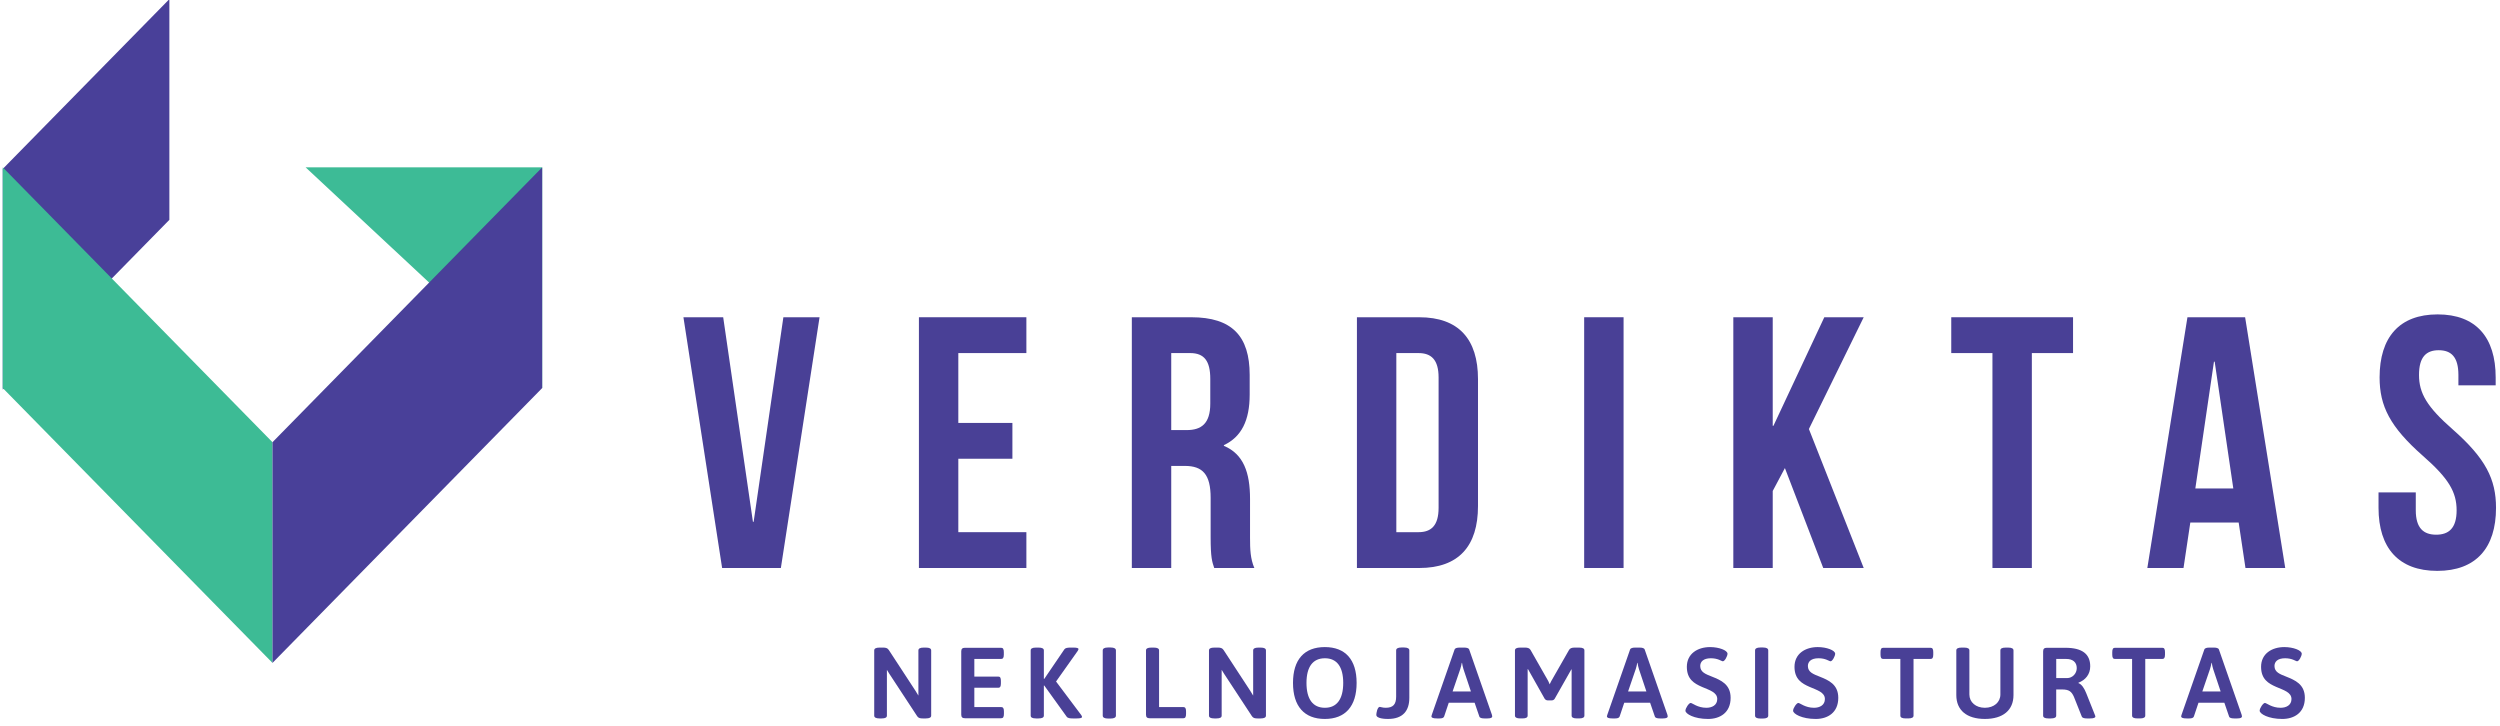<?xml version="1.0" encoding="utf-8"?>
<!-- Generator: Adobe Illustrator 13.0.0, SVG Export Plug-In . SVG Version: 6.00 Build 14948)  -->
<!DOCTYPE svg PUBLIC "-//W3C//DTD SVG 1.1//EN" "http://www.w3.org/Graphics/SVG/1.1/DTD/svg11.dtd">
<svg version="1.1" id="Layer_1" xmlns="http://www.w3.org/2000/svg" xmlns:xlink="http://www.w3.org/1999/xlink" x="0px" y="0px"
	 width="286px" height="83px" viewBox="0 0 286 83" enable-background="new 0 0 286 83" xml:space="preserve">
<g>
	<polygon fill-rule="evenodd" clip-rule="evenodd" fill="#494096" points="82.733,36.293 78.185,36.293 82.61,64.979 89.331,64.979 
		93.757,36.293 89.618,36.293 86.217,59.693 86.135,59.693 	"/>
	<polygon fill-rule="evenodd" clip-rule="evenodd" fill="#494096" points="109.632,40.392 117.418,40.392 117.418,36.293 
		105.124,36.293 105.124,64.979 117.418,64.979 117.418,60.881 109.632,60.881 109.632,52.48 115.819,52.48 115.819,48.383 
		109.632,48.383 	"/>
	<path fill-rule="evenodd" clip-rule="evenodd" fill="#494096" d="M143.496,64.979c-0.45-1.064-0.492-2.09-0.492-3.482V57.07
		c0-2.992-0.737-5.123-2.991-6.065v-0.081c2.008-0.943,2.95-2.828,2.95-5.778v-2.255c0-4.425-2.008-6.597-6.68-6.597h-6.802v28.685
		h4.508V53.301h1.557c2.049,0,2.951,0.982,2.951,3.646v4.508c0,2.336,0.163,2.787,0.409,3.523H143.496L143.496,64.979z
		 M136.161,40.392c1.598,0,2.295,0.901,2.295,2.95v2.828c0,2.295-1.024,3.032-2.705,3.032h-1.762v-8.811H136.161z"/>
	<path fill-rule="evenodd" clip-rule="evenodd" fill="#494096" d="M155.232,64.979h7.13c4.508,0,6.721-2.499,6.721-7.089V43.383
		c0-4.589-2.213-7.089-6.721-7.089h-7.13V64.979L155.232,64.979z M162.28,40.392c1.435,0,2.295,0.738,2.295,2.786v14.917
		c0,2.049-0.86,2.786-2.295,2.786h-2.54V40.392H162.28z"/>
	<rect x="181.229" y="36.293" fill-rule="evenodd" clip-rule="evenodd" fill="#494096" width="4.508" height="28.685"/>
	<polygon fill-rule="evenodd" clip-rule="evenodd" fill="#494096" points="208.578,64.979 213.208,64.979 206.938,49.079 
		213.208,36.293 208.701,36.293 202.882,48.711 202.8,48.711 202.8,36.293 198.292,36.293 198.292,64.979 202.8,64.979 
		202.8,56.168 204.193,53.546 	"/>
	<polygon fill-rule="evenodd" clip-rule="evenodd" fill="#494096" points="223.224,40.392 227.936,40.392 227.936,64.979 
		232.443,64.979 232.443,40.392 237.156,40.392 237.156,36.293 223.224,36.293 	"/>
	<path fill-rule="evenodd" clip-rule="evenodd" fill="#494096" d="M256.842,36.293h-6.598l-4.589,28.685h4.139l0.778-5.203h5.532
		l0.778,5.203h4.549L256.842,36.293L256.842,36.293z M253.277,41.375h0.082l2.131,14.506h-4.344L253.277,41.375z"/>
	<path fill-rule="evenodd" clip-rule="evenodd" fill="#494096" d="M272.226,43.178c0,3.279,1.188,5.655,4.958,8.975
		c2.951,2.582,3.853,4.139,3.853,6.229c0,2.049-0.901,2.787-2.336,2.787s-2.336-0.738-2.336-2.787v-2.049h-4.262v1.763
		c0,4.589,2.295,7.212,6.721,7.212s6.72-2.623,6.72-7.212c0-3.278-1.188-5.655-4.958-8.975c-2.95-2.581-3.852-4.14-3.852-6.229
		c0-2.048,0.819-2.827,2.254-2.827c1.434,0,2.253,0.779,2.253,2.827v1.189h4.263v-0.902c0-4.589-2.254-7.212-6.639-7.212
		S272.226,38.588,272.226,43.178z"/>
	<polygon fill-rule="evenodd" clip-rule="evenodd" fill="#494099" points="19.376,-0.099 0.316,19.323 0.316,44.57 19.376,25.148 	
		"/>
	<polygon fill-rule="evenodd" clip-rule="evenodd" fill="#3DBB95" points="31.172,75.836 0.316,44.393 0.316,19.146 31.172,50.589 	
		"/>
	<polygon fill-rule="evenodd" clip-rule="evenodd" fill="#3DBB96" points="34.965,19.146 62.026,19.146 62.026,44.393 	"/>
	<polygon fill-rule="evenodd" clip-rule="evenodd" fill="#494099" points="31.172,75.836 62.026,44.393 62.026,19.146 
		31.172,50.589 	"/>
	<path fill-rule="evenodd" clip-rule="evenodd" fill="#494096" d="M105.917,74.084h-0.242c-0.426,0-0.61,0.115-0.61,0.322v5.17
		l-0.322-0.529l-3.063-4.687c-0.149-0.23-0.357-0.276-0.656-0.276h-0.403c-0.426,0-0.61,0.115-0.61,0.322v7.461
		c0,0.207,0.185,0.322,0.61,0.322h0.242c0.426,0,0.599-0.115,0.599-0.322v-5.238l0.276,0.449l3.189,4.859
		c0.138,0.207,0.334,0.252,0.634,0.252h0.356c0.426,0,0.61-0.115,0.61-0.322v-7.461C106.527,74.199,106.343,74.084,105.917,74.084z"
		/>
	<path fill-rule="evenodd" clip-rule="evenodd" fill="#494096" d="M114.527,74.107h-4.146c-0.287,0-0.414,0.127-0.414,0.414v7.23
		c0,0.289,0.127,0.415,0.414,0.415h4.157c0.219,0,0.311-0.149,0.311-0.495v-0.288c0-0.345-0.092-0.495-0.311-0.495h-3.074v-2.211
		h2.74c0.219,0,0.299-0.149,0.299-0.494v-0.289c0-0.345-0.08-0.494-0.299-0.494h-2.74v-2.016h3.063c0.219,0,0.311-0.149,0.311-0.494
		v-0.289C114.838,74.256,114.746,74.107,114.527,74.107z"/>
	<path fill-rule="evenodd" clip-rule="evenodd" fill="#494096" d="M122.815,74.084h-0.38c-0.311,0-0.564,0.046-0.668,0.195
		l-2.303,3.386l-0.046-0.012v-3.247c0-0.207-0.185-0.322-0.61-0.322h-0.288c-0.426,0-0.61,0.115-0.61,0.322v7.461
		c0,0.207,0.185,0.322,0.61,0.322h0.288c0.426,0,0.61-0.115,0.61-0.322v-3.442h0.046l2.567,3.569c0.115,0.161,0.38,0.195,0.68,0.195
		h0.472c0.415,0,0.6-0.057,0.6-0.172c0-0.047-0.023-0.115-0.093-0.219l-2.878-3.834l2.464-3.479
		c0.069-0.104,0.104-0.184,0.104-0.241C123.38,74.152,123.207,74.084,122.815,74.084z"/>
	<path fill-rule="evenodd" clip-rule="evenodd" fill="#494096" d="M127.051,74.072h-0.288c-0.427,0-0.61,0.127-0.61,0.334v7.461
		c0,0.207,0.184,0.334,0.61,0.334h0.288c0.426,0,0.61-0.127,0.61-0.334v-7.461C127.661,74.199,127.477,74.072,127.051,74.072z"/>
	<path fill-rule="evenodd" clip-rule="evenodd" fill="#494096" d="M131.988,74.084h-0.276c-0.427,0-0.61,0.115-0.61,0.322v7.346
		c0,0.289,0.126,0.415,0.414,0.415h3.869c0.207,0,0.299-0.149,0.299-0.495v-0.288c0-0.345-0.092-0.495-0.299-0.495h-2.787v-6.482
		C132.598,74.199,132.414,74.084,131.988,74.084z"/>
	<path fill-rule="evenodd" clip-rule="evenodd" fill="#494096" d="M144.214,74.084h-0.242c-0.426,0-0.61,0.115-0.61,0.322v5.17
		l-0.322-0.529l-3.063-4.687c-0.149-0.23-0.357-0.276-0.656-0.276h-0.403c-0.426,0-0.61,0.115-0.61,0.322v7.461
		c0,0.207,0.185,0.322,0.61,0.322h0.242c0.426,0,0.599-0.115,0.599-0.322v-5.238l0.276,0.449l3.189,4.859
		c0.138,0.207,0.334,0.252,0.633,0.252h0.357c0.426,0,0.61-0.115,0.61-0.322v-7.461C144.824,74.199,144.64,74.084,144.214,74.084z"
		/>
	<path fill-rule="evenodd" clip-rule="evenodd" fill="#494096" d="M151.558,74.026c-2.349,0-3.639,1.428-3.639,4.099
		c0,2.672,1.29,4.123,3.639,4.123s3.639-1.451,3.639-4.123C155.196,75.454,153.906,74.026,151.558,74.026L151.558,74.026z
		 M151.569,75.305c1.37,0,2.096,0.979,2.096,2.82c0,1.854-0.726,2.845-2.096,2.845c-1.382,0-2.107-0.991-2.107-2.845
		C149.462,76.283,150.188,75.305,151.569,75.305z"/>
	<path fill-rule="evenodd" clip-rule="evenodd" fill="#494096" d="M160.617,74.072h-0.288c-0.426,0-0.61,0.127-0.61,0.334v5.285
		c0,0.887-0.346,1.278-1.197,1.278c-0.369,0-0.576-0.104-0.68-0.104c-0.288,0.023-0.392,0.761-0.392,0.91
		c0,0.438,1.002,0.473,1.336,0.473c1.728,0,2.441-0.956,2.441-2.418v-5.424C161.228,74.199,161.043,74.072,160.617,74.072z"/>
	<path fill-rule="evenodd" clip-rule="evenodd" fill="#494096" d="M167.488,74.084h-0.495c-0.299,0-0.529,0.058-0.587,0.219
		l-2.603,7.461c-0.022,0.081-0.046,0.139-0.046,0.196c0,0.149,0.195,0.229,0.622,0.229h0.322c0.253,0,0.449-0.057,0.507-0.219
		l0.529-1.576h2.959l0.541,1.576c0.047,0.162,0.276,0.219,0.576,0.219h0.357c0.379,0,0.541-0.092,0.541-0.229
		c0-0.058-0.012-0.115-0.035-0.185l-2.602-7.473C168.019,74.142,167.788,74.084,167.488,74.084L167.488,74.084z M167.258,75.834
		c0.046,0.242,0.081,0.484,0.162,0.714l0.852,2.556h-2.096l0.875-2.556c0.081-0.229,0.127-0.472,0.173-0.714H167.258z"/>
	<path fill-rule="evenodd" clip-rule="evenodd" fill="#494096" d="M180.647,74.084h-0.519c-0.311,0-0.529,0.08-0.633,0.276
		l-2.039,3.569l-0.172,0.357l-0.161-0.369l-2.027-3.558c-0.104-0.196-0.322-0.276-0.633-0.276h-0.541
		c-0.426,0-0.61,0.115-0.61,0.322v7.461c0,0.207,0.185,0.322,0.61,0.322h0.241c0.427,0,0.6-0.115,0.6-0.322v-5.319l0.045,0.012
		l1.9,3.374c0.092,0.127,0.207,0.195,0.392,0.195h0.38c0.185,0,0.299-0.068,0.38-0.195l1.9-3.352h0.034v5.285
		c0,0.207,0.185,0.322,0.61,0.322h0.242c0.426,0,0.61-0.115,0.61-0.322v-7.461C181.258,74.199,181.073,74.084,180.647,74.084z"/>
	<path fill-rule="evenodd" clip-rule="evenodd" fill="#494096" d="M187.564,74.084h-0.494c-0.3,0-0.53,0.058-0.588,0.219
		l-2.603,7.461c-0.022,0.081-0.046,0.139-0.046,0.196c0,0.149,0.196,0.229,0.622,0.229h0.322c0.253,0,0.449-0.057,0.507-0.219
		l0.529-1.576h2.959l0.542,1.576c0.046,0.162,0.275,0.219,0.575,0.219h0.357c0.38,0,0.541-0.092,0.541-0.229
		c0-0.058-0.012-0.115-0.035-0.185l-2.602-7.473C188.095,74.142,187.864,74.084,187.564,74.084L187.564,74.084z M187.335,75.834
		c0.046,0.242,0.08,0.484,0.161,0.714l0.852,2.556h-2.096l0.875-2.556c0.081-0.229,0.127-0.472,0.173-0.714H187.335z"/>
	<path fill-rule="evenodd" clip-rule="evenodd" fill="#494096" d="M195.634,74.026c-1.416,0-2.659,0.749-2.659,2.257
		c0,1.428,0.852,1.911,1.715,2.291c0.876,0.381,1.763,0.622,1.763,1.394c0,0.714-0.61,1.002-1.244,1.002
		c-1.014,0-1.612-0.553-1.796-0.553c-0.196,0-0.599,0.587-0.599,0.886c0,0.357,0.989,0.945,2.59,0.945
		c1.359,0,2.579-0.715,2.579-2.418c0-1.566-1.151-2.027-2.118-2.418c-0.726-0.289-1.358-0.508-1.358-1.221
		c0-0.473,0.334-0.887,1.221-0.887c0.828,0,1.209,0.346,1.369,0.346c0.22,0,0.53-0.6,0.53-0.863
		C197.626,74.395,196.647,74.026,195.634,74.026z"/>
	<path fill-rule="evenodd" clip-rule="evenodd" fill="#494096" d="M201.677,74.072h-0.288c-0.426,0-0.61,0.127-0.61,0.334v7.461
		c0,0.207,0.185,0.334,0.61,0.334h0.288c0.426,0,0.61-0.127,0.61-0.334v-7.461C202.287,74.199,202.103,74.072,201.677,74.072z"/>
	<path fill-rule="evenodd" clip-rule="evenodd" fill="#494096" d="M207.95,74.026c-1.417,0-2.66,0.749-2.66,2.257
		c0,1.428,0.852,1.911,1.716,2.291c0.875,0.381,1.762,0.622,1.762,1.394c0,0.714-0.61,1.002-1.244,1.002
		c-1.013,0-1.611-0.553-1.796-0.553c-0.196,0-0.599,0.587-0.599,0.886c0,0.357,0.99,0.945,2.591,0.945
		c1.358,0,2.579-0.715,2.579-2.418c0-1.566-1.151-2.027-2.119-2.418c-0.725-0.289-1.358-0.508-1.358-1.221
		c0-0.473,0.334-0.887,1.221-0.887c0.829,0,1.209,0.346,1.37,0.346c0.219,0,0.529-0.6,0.529-0.863
		C209.941,74.395,208.963,74.026,207.95,74.026z"/>
	<path fill-rule="evenodd" clip-rule="evenodd" fill="#494096" d="M220.866,74.107h-5.435c-0.207,0-0.3,0.148-0.3,0.494v0.289
		c0,0.345,0.093,0.494,0.3,0.494h1.969v6.482c0,0.207,0.185,0.322,0.61,0.322h0.288c0.426,0,0.61-0.115,0.61-0.322v-6.482h1.957
		c0.207,0,0.3-0.149,0.3-0.494v-0.289C221.166,74.256,221.073,74.107,220.866,74.107z"/>
	<path fill-rule="evenodd" clip-rule="evenodd" fill="#494096" d="M229.73,74.084h-0.276c-0.427,0-0.61,0.115-0.61,0.322v5.043
		c0,0.887-0.737,1.521-1.773,1.521s-1.773-0.634-1.773-1.521v-5.043c0-0.207-0.184-0.322-0.61-0.322h-0.276
		c-0.426,0-0.609,0.115-0.609,0.322v5.112c0,1.728,1.186,2.729,3.27,2.729c2.072,0,3.271-1.002,3.271-2.729v-5.112
		C230.341,74.199,230.156,74.084,229.73,74.084z"/>
	<path fill-rule="evenodd" clip-rule="evenodd" fill="#494096" d="M236.291,74.107h-2.142c-0.288,0-0.415,0.127-0.415,0.414v7.346
		c0,0.207,0.185,0.322,0.61,0.322h0.276c0.426,0,0.61-0.115,0.61-0.322v-2.993h0.668c0.794,0,1.082,0.229,1.358,0.841l0.898,2.256
		c0.058,0.162,0.299,0.219,0.587,0.219h0.346c0.426,0,0.622-0.08,0.622-0.219c0-0.045-0.023-0.104-0.058-0.195l-0.968-2.43
		c-0.23-0.599-0.541-1.07-0.909-1.197v-0.046c0.806-0.312,1.347-0.956,1.347-1.877C239.123,74.82,238.202,74.107,236.291,74.107
		L236.291,74.107z M236.395,75.385c0.726,0,1.186,0.369,1.186,1.048c0,0.622-0.495,1.14-1.105,1.14h-1.243v-2.188H236.395z"/>
	<path fill-rule="evenodd" clip-rule="evenodd" fill="#494096" d="M247.377,74.107h-5.435c-0.208,0-0.3,0.148-0.3,0.494v0.289
		c0,0.345,0.092,0.494,0.3,0.494h1.969v6.482c0,0.207,0.185,0.322,0.61,0.322h0.287c0.427,0,0.61-0.115,0.61-0.322v-6.482h1.958
		c0.207,0,0.299-0.149,0.299-0.494v-0.289C247.676,74.256,247.584,74.107,247.377,74.107z"/>
	<path fill-rule="evenodd" clip-rule="evenodd" fill="#494096" d="M253.258,74.084h-0.495c-0.299,0-0.529,0.058-0.587,0.219
		l-2.603,7.461c-0.022,0.081-0.046,0.139-0.046,0.196c0,0.149,0.195,0.229,0.622,0.229h0.322c0.253,0,0.449-0.057,0.507-0.219
		l0.529-1.576h2.959l0.541,1.576c0.047,0.162,0.276,0.219,0.576,0.219h0.357c0.379,0,0.541-0.092,0.541-0.229
		c0-0.058-0.012-0.115-0.035-0.185l-2.602-7.473C253.788,74.142,253.558,74.084,253.258,74.084L253.258,74.084z M253.027,75.834
		c0.046,0.242,0.081,0.484,0.162,0.714l0.852,2.556h-2.096l0.875-2.556c0.081-0.229,0.127-0.472,0.173-0.714H253.027z"/>
	<path fill-rule="evenodd" clip-rule="evenodd" fill="#494096" d="M261.327,74.026c-1.416,0-2.66,0.749-2.66,2.257
		c0,1.428,0.853,1.911,1.716,2.291c0.875,0.381,1.762,0.622,1.762,1.394c0,0.714-0.61,1.002-1.243,1.002
		c-1.014,0-1.612-0.553-1.796-0.553c-0.196,0-0.6,0.587-0.6,0.886c0,0.357,0.99,0.945,2.591,0.945c1.358,0,2.579-0.715,2.579-2.418
		c0-1.566-1.151-2.027-2.118-2.418c-0.726-0.289-1.358-0.508-1.358-1.221c0-0.473,0.334-0.887,1.221-0.887
		c0.828,0,1.209,0.346,1.369,0.346c0.219,0,0.53-0.6,0.53-0.863C263.319,74.395,262.341,74.026,261.327,74.026z"/>
</g>
</svg>
